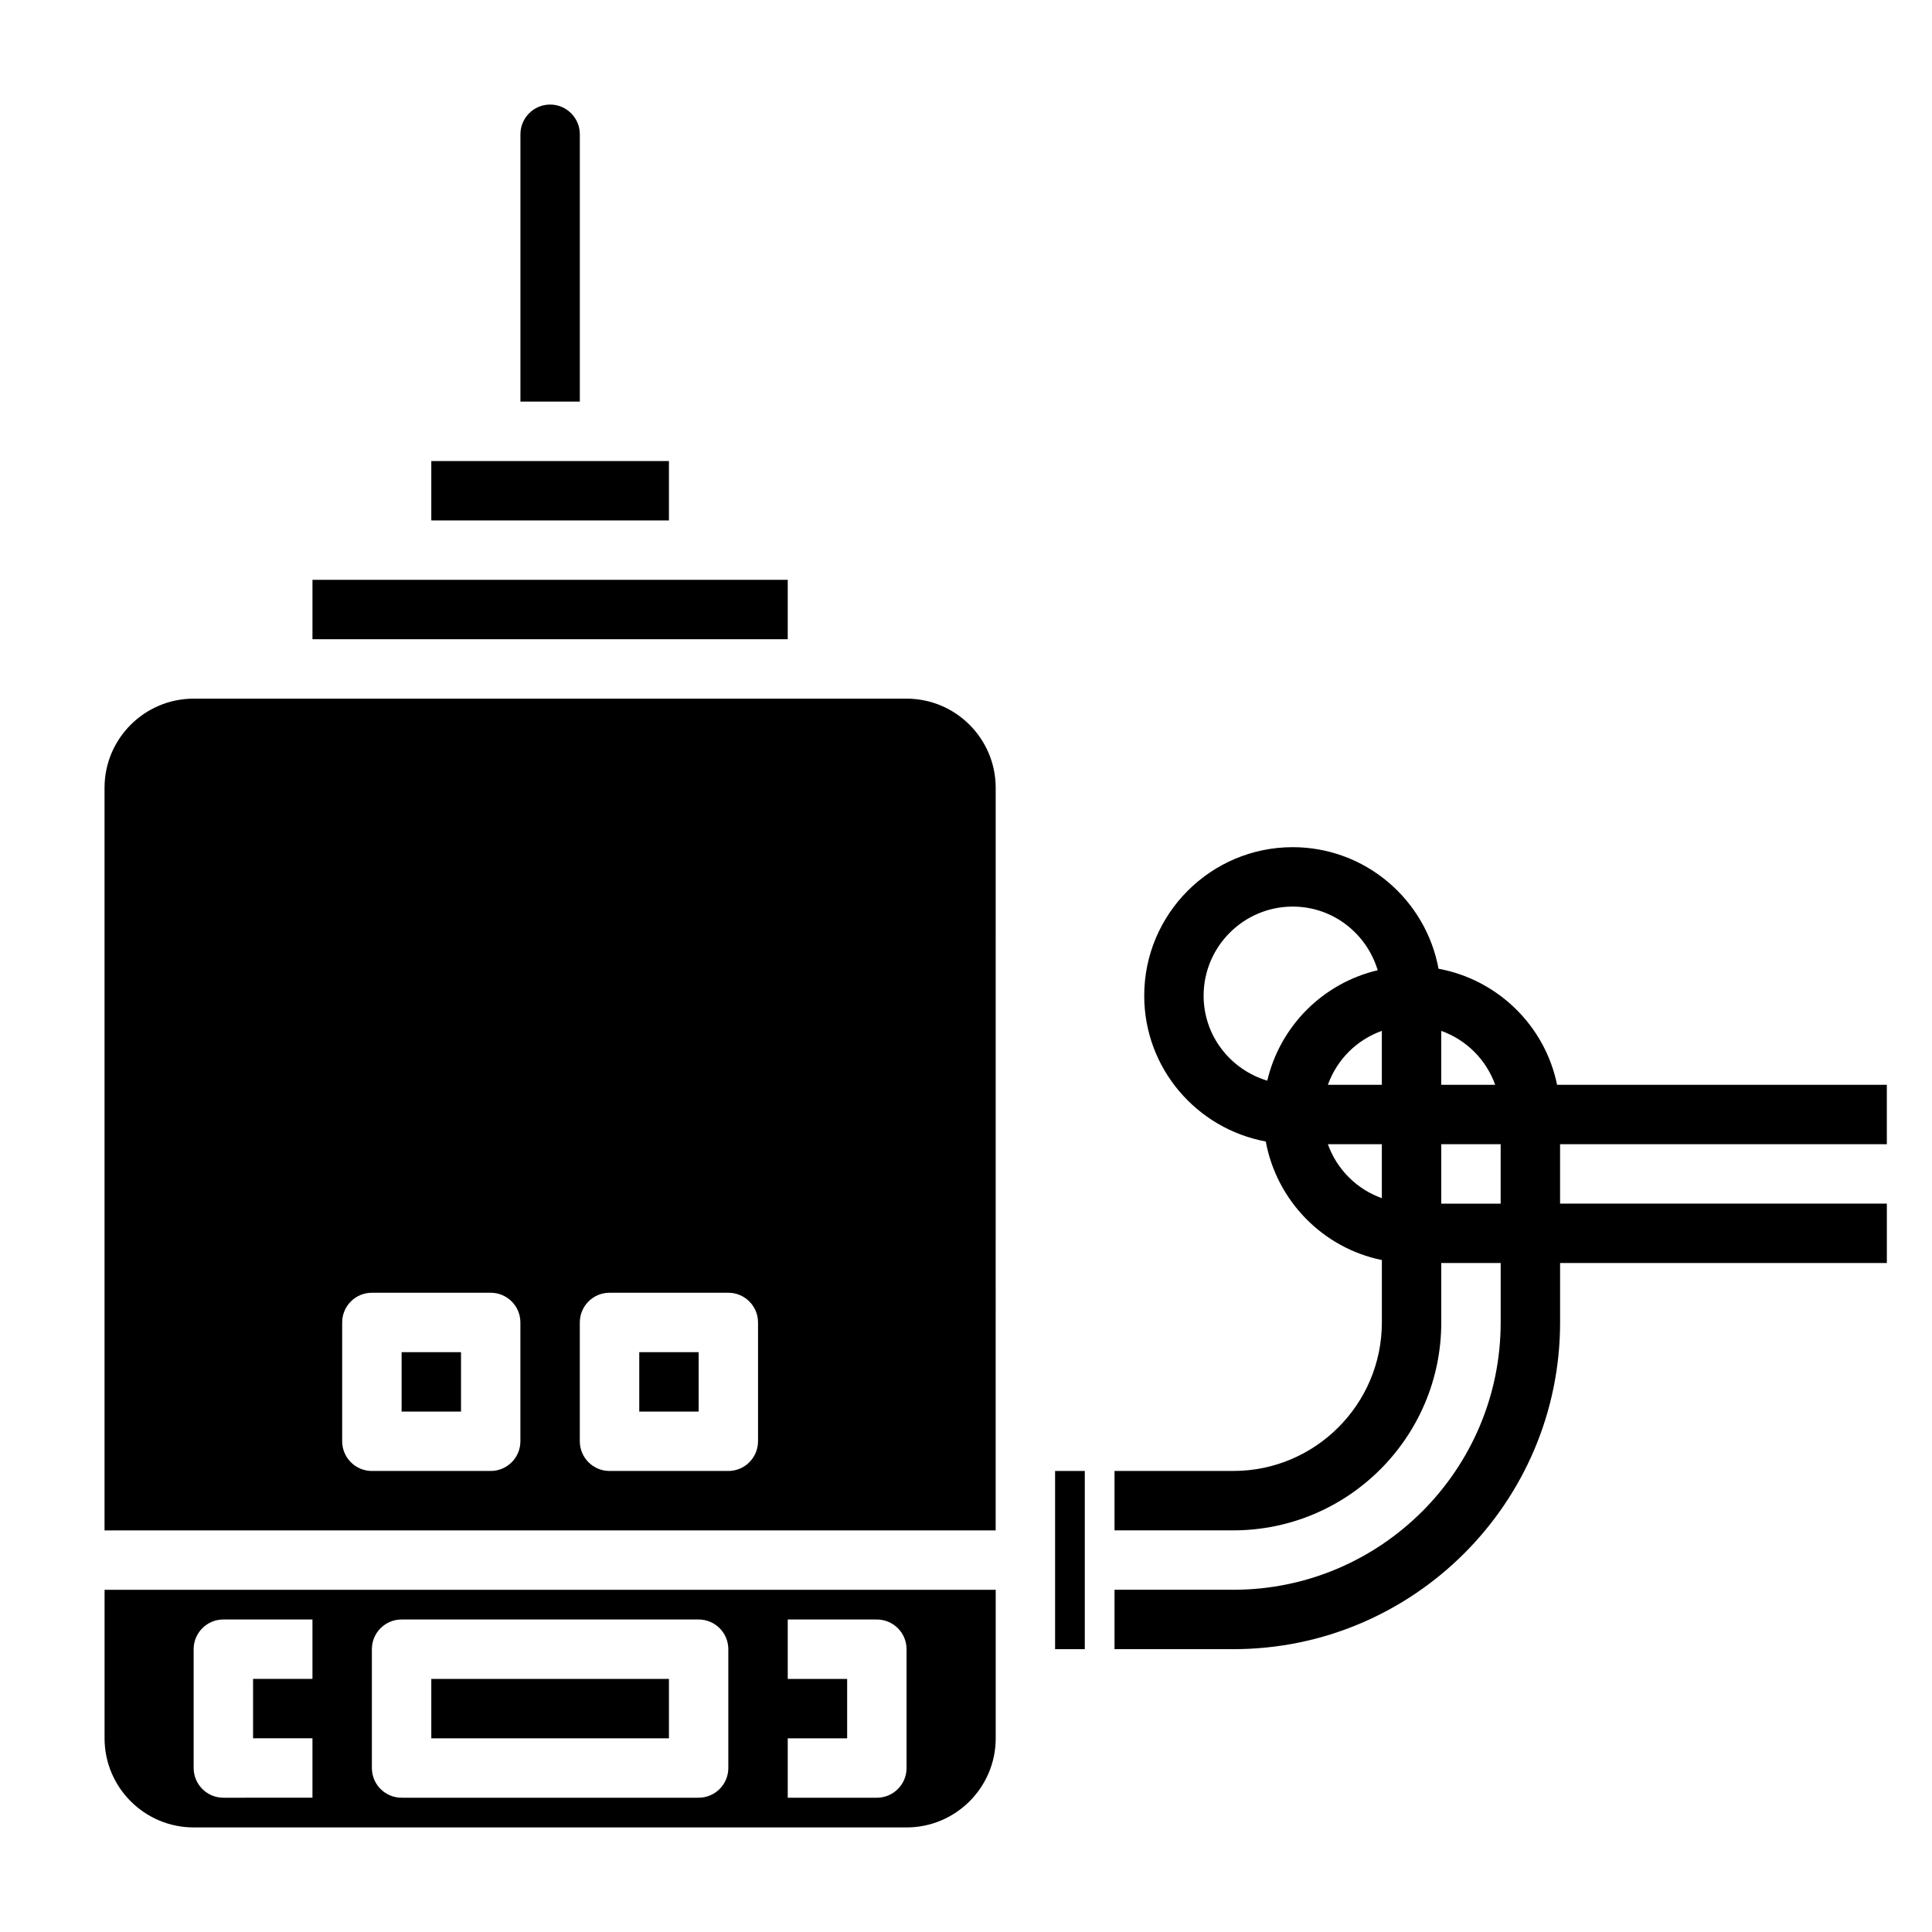 <?xml version="1.0" encoding="UTF-8"?>
<!-- Uploaded to: ICON Repo, www.svgrepo.com, Generator: ICON Repo Mixer Tools -->
<svg fill="#000000" width="800px" height="800px" version="1.1" viewBox="144 144 512 512" xmlns="http://www.w3.org/2000/svg">
 <g>
  <path d="m644.03 447.23v-15.742h-87.387c-3.188-15.633-15.68-27.859-31.418-30.766-3.379-18.293-19.379-32.211-38.637-32.211-21.703 0-39.359 17.656-39.359 39.359 0 19.254 13.918 35.258 32.211 38.637 2.906 15.727 15.129 28.23 30.766 31.418v16.535c0 21.703-17.656 39.359-39.359 39.359h-31.488v15.742h31.488c30.387 0 55.105-24.719 55.105-55.105v-15.742h15.742v15.742c0 39.062-31.789 70.848-70.848 70.848h-31.488v15.742h31.488c47.742 0 86.594-38.848 86.594-86.594v-15.742h86.594v-15.742l-86.598 0.008v-15.742zm-103.79-15.742h-14.297v-14.297c6.668 2.379 11.918 7.629 14.297 14.297zm-30.039 0h-14.297c2.379-6.668 7.629-11.918 14.297-14.297zm-47.23-23.617c0-13.02 10.598-23.617 23.617-23.617 10.668 0 19.594 7.148 22.516 16.871-14.484 3.402-25.859 14.777-29.262 29.262-9.727-2.922-16.871-11.848-16.871-22.516zm32.934 39.359h14.297v14.297c-6.668-2.379-11.918-7.629-14.297-14.297zm45.785 15.746h-15.742v-15.742h15.742z"/>
  <path d="m258.3 588.93h62.977v15.742h-62.977z"/>
  <path d="m171.71 604.67c0 13.02 10.598 23.617 23.617 23.617h188.93c13.02 0 23.617-10.598 23.617-23.617v-39.359h-236.16zm181.05 0h15.742v-15.742h-15.742v-15.742h23.617c4.344 0 7.871 3.527 7.871 7.871v31.488c0 4.344-3.527 7.871-7.871 7.871h-23.617zm-110.21-23.617c0-4.344 3.527-7.871 7.871-7.871h78.719c4.344 0 7.871 3.527 7.871 7.871v31.488c0 4.344-3.527 7.871-7.871 7.871h-78.719c-4.344 0-7.871-3.527-7.871-7.871zm-47.234 0c0-4.344 3.527-7.871 7.871-7.871h23.617v15.742h-15.742v15.742h15.742v15.742l-23.613 0.004c-4.344 0-7.871-3.527-7.871-7.871z"/>
  <path d="m250.43 502.34h15.742v15.742h-15.742z"/>
  <path d="m226.81 297.66h125.95v15.742h-125.95z"/>
  <path d="m297.66 179.58c0-4.336-3.535-7.871-7.871-7.871-4.336 0-7.871 3.535-7.871 7.871v70.848h15.742z"/>
  <path d="m258.3 266.18h62.977v15.742h-62.977z"/>
  <path d="m384.25 329.15h-188.93c-13.02 0-23.617 10.598-23.617 23.617v196.8h236.16l0.004-196.8c0-13.02-10.598-23.617-23.617-23.617zm-102.34 196.8c0 4.344-3.527 7.871-7.871 7.871h-31.488c-4.344 0-7.871-3.527-7.871-7.871v-31.488c0-4.344 3.527-7.871 7.871-7.871h31.488c4.344 0 7.871 3.527 7.871 7.871zm62.977 0c0 4.344-3.527 7.871-7.871 7.871h-31.488c-4.344 0-7.871-3.527-7.871-7.871v-31.488c0-4.344 3.527-7.871 7.871-7.871h31.488c4.344 0 7.871 3.527 7.871 7.871z"/>
  <path d="m423.61 533.82h7.871v47.23h-7.871z"/>
  <path d="m313.41 502.34h15.742v15.742h-15.742z"/>
 </g>
</svg>